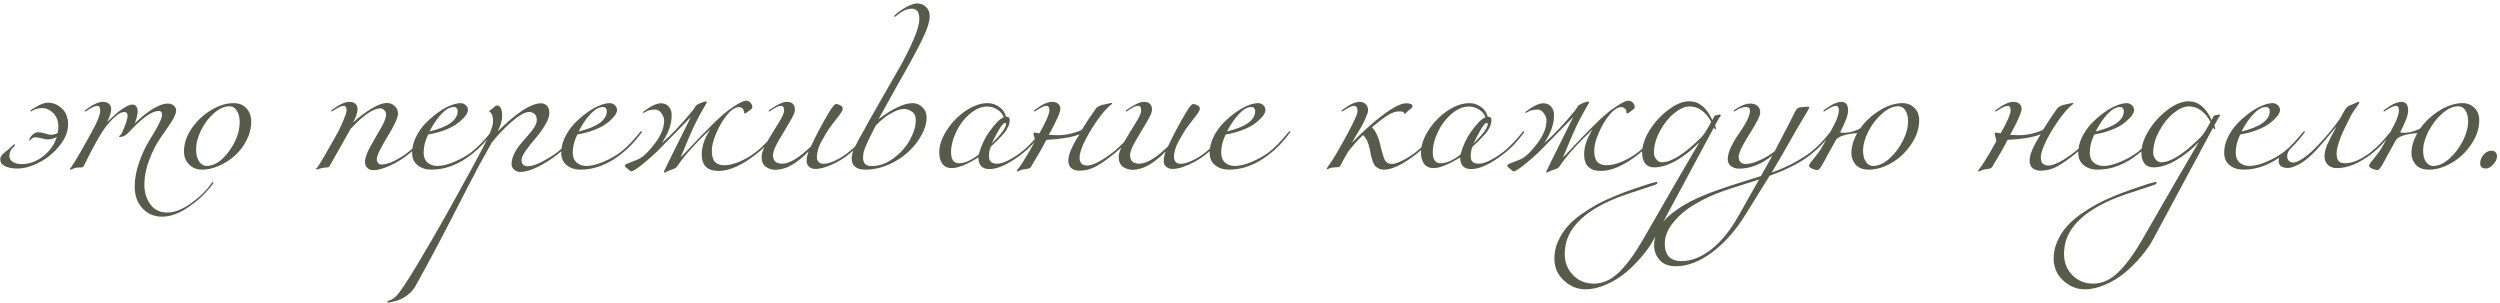 <?xml version="1.0" encoding="UTF-8"?> <svg xmlns="http://www.w3.org/2000/svg" width="702" height="85" viewBox="0 0 702 85" fill="none"><path d="M14.274 37.84C15.048 37.84 15.701 37.653 16.234 37.28C16.341 36.667 16.394 36.08 16.394 35.52C16.394 34 15.928 32.76 14.994 31.8C14.061 30.84 13.021 30.36 11.874 30.36C10.754 30.36 9.834 30.6 9.114 31.08C8.874 31.24 8.741 31.32 8.714 31.32C8.608 31.32 8.554 31.267 8.554 31.16C8.554 31.053 8.634 30.947 8.794 30.84C10.741 29.507 12.288 28.84 13.434 28.84C14.954 28.84 16.274 29.387 17.394 30.48C18.541 31.547 19.114 33.027 19.114 34.92C19.114 36.947 18.314 38.947 16.714 40.92C15.141 42.893 13.248 44.453 11.034 45.6C8.848 46.747 6.794 47.32 4.874 47.32C3.408 47.32 2.234 47.093 1.354 46.64C0.501 46.187 0.074 45.56 0.074 44.76C0.074 44.52 0.114 44.307 0.194 44.12C0.248 43.933 0.354 43.747 0.514 43.56C0.674 43.373 0.808 43.227 0.914 43.12C1.048 43.013 1.248 42.853 1.514 42.64C1.781 42.427 1.968 42.28 2.074 42.2C2.208 42.093 2.434 41.893 2.754 41.6C3.074 41.307 3.354 41.053 3.594 40.84C3.834 40.627 3.968 40.52 3.994 40.52C4.154 40.52 4.234 40.573 4.234 40.68C4.234 40.867 4.128 41.027 3.914 41.16C3.061 41.853 2.634 42.733 2.634 43.8C2.634 44.52 2.968 45.08 3.634 45.48C4.301 45.88 5.088 46.08 5.994 46.08C8.208 46.08 10.248 45.347 12.114 43.88C14.008 42.413 15.288 40.587 15.954 38.4C15.208 38.907 14.328 39.16 13.314 39.16C13.021 39.16 12.514 39.067 11.794 38.88C11.074 38.667 10.474 38.56 9.994 38.56C9.568 38.56 9.194 38.693 8.874 38.96C8.848 38.987 8.808 39.027 8.754 39.08C8.728 39.133 8.688 39.187 8.634 39.24C8.608 39.267 8.568 39.307 8.514 39.36C8.488 39.387 8.448 39.413 8.394 39.44C8.368 39.467 8.328 39.48 8.274 39.48C8.221 39.48 8.194 39.427 8.194 39.32C8.194 39.213 8.261 39.027 8.394 38.76C8.661 38.28 9.008 37.893 9.434 37.6C9.861 37.28 10.288 37.12 10.714 37.12C11.221 37.12 11.861 37.24 12.634 37.48C13.434 37.72 13.981 37.84 14.274 37.84ZM31.223 30.56C31.223 31.573 30.837 32.8 30.063 34.24C30.09 34.213 30.503 33.84 31.303 33.12C32.103 32.373 32.757 31.787 33.263 31.36C33.797 30.933 34.45 30.493 35.223 30.04C35.997 29.587 36.65 29.36 37.183 29.36C37.637 29.36 37.997 29.533 38.263 29.88C38.53 30.227 38.663 30.68 38.663 31.24C38.663 31.693 38.583 32.213 38.423 32.8C38.29 33.36 38.157 33.813 38.023 34.16L37.823 34.68C37.983 34.52 38.183 34.32 38.423 34.08C38.69 33.813 39.197 33.36 39.943 32.72C40.717 32.08 41.463 31.52 42.183 31.04C42.903 30.533 43.717 30.08 44.623 29.68C45.557 29.28 46.383 29.08 47.103 29.08C47.77 29.08 48.33 29.267 48.783 29.64C49.237 30.013 49.463 30.493 49.463 31.08C49.463 31.773 48.997 32.853 48.063 34.32C47.13 35.76 46.103 37.267 44.983 38.84C43.89 40.387 42.877 42.373 41.943 44.8C41.01 47.2 40.543 49.587 40.543 51.96C40.543 53.987 41.09 55.773 42.183 57.32C43.277 58.893 44.863 59.68 46.943 59.68C48.997 59.68 51.25 58.8 53.703 57.04C56.157 55.28 58.063 53.4 59.423 51.4C59.53 51.24 59.637 51.16 59.743 51.16C59.85 51.16 59.903 51.213 59.903 51.32C59.903 51.373 59.877 51.453 59.823 51.56C57.957 54.093 55.69 56.267 53.023 58.08C50.383 59.92 47.877 60.84 45.503 60.84C43.29 60.84 41.45 60.053 39.983 58.48C38.543 56.907 37.823 54.893 37.823 52.44C37.823 50.28 38.223 48.04 39.023 45.72C39.823 43.4 40.703 41.467 41.663 39.92C42.623 38.347 43.503 36.84 44.303 35.4C45.103 33.933 45.503 32.867 45.503 32.2C45.503 31.507 45.183 31.16 44.543 31.16C42.783 31.16 40.25 32.88 36.943 36.32C36.917 36.373 36.81 36.493 36.623 36.68C36.463 36.84 36.357 36.947 36.303 37C36.25 37.053 36.143 37.16 35.983 37.32C35.823 37.453 35.703 37.56 35.623 37.64C35.543 37.693 35.423 37.787 35.263 37.92C35.13 38.027 34.997 38.107 34.863 38.16C34.757 38.187 34.623 38.24 34.463 38.32C34.33 38.373 34.183 38.413 34.023 38.44C33.89 38.467 33.743 38.48 33.583 38.48C33.503 38.48 33.463 38.44 33.463 38.36C33.463 38.2 33.57 38.053 33.783 37.92C33.997 37.76 34.13 37.6 34.183 37.44C35.277 35.04 35.823 33.413 35.823 32.56C35.823 31.813 35.517 31.44 34.903 31.44C34.21 31.44 33.357 31.88 32.343 32.76C31.357 33.613 30.41 34.653 29.503 35.88C28.197 37.587 26.197 41.173 23.503 46.64C23.423 46.827 23.25 46.947 22.983 47C22.743 47.027 22.437 47.04 22.063 47.04C21.69 47.04 21.383 47.08 21.143 47.16L19.823 47.64C19.69 47.64 19.623 47.573 19.623 47.44C19.623 47.413 19.637 47.373 19.663 47.32C19.69 47.293 19.73 47.24 19.783 47.16C19.863 47.107 19.93 47.04 19.983 46.96C21.157 45.253 23.077 41.96 25.743 37.08C27.343 34.227 28.143 32.2 28.143 31C28.143 30.147 27.877 29.72 27.343 29.72C26.73 29.72 25.743 30.173 24.383 31.08C24.143 31.24 24.01 31.32 23.983 31.32C23.877 31.32 23.823 31.267 23.823 31.16C23.823 31.053 23.903 30.947 24.063 30.84C26.063 29.347 27.663 28.6 28.863 28.6C29.637 28.6 30.223 28.787 30.623 29.16C31.023 29.507 31.223 29.973 31.223 30.56ZM65.583 28.96C67.103 28.96 68.303 29.44 69.183 30.4C70.09 31.36 70.543 32.64 70.543 34.24C70.543 36 70.103 37.72 69.223 39.4C68.37 41.08 67.277 42.52 65.943 43.72C64.61 44.893 63.117 45.84 61.463 46.56C59.837 47.28 58.277 47.64 56.783 47.64C55.29 47.64 54.063 47.16 53.103 46.2C52.143 45.213 51.663 43.973 51.663 42.48C51.663 40.293 52.397 38.133 53.863 36C55.357 33.867 57.183 32.16 59.343 30.88C61.503 29.6 63.583 28.96 65.583 28.96ZM64.423 29.84C63.01 29.84 61.57 30.48 60.103 31.76C58.637 33.04 57.423 34.64 56.463 36.56C55.53 38.453 55.063 40.28 55.063 42.04C55.063 43.347 55.343 44.44 55.903 45.32C56.463 46.173 57.17 46.6 58.023 46.6C60.183 46.6 62.263 45.24 64.263 42.52C66.29 39.773 67.303 37.027 67.303 34.28C67.303 32.973 67.037 31.907 66.503 31.08C65.997 30.253 65.303 29.84 64.423 29.84ZM100.403 30.56C100.403 31.6 99.977 32.893 99.123 34.44C100.51 33.107 102.136 31.853 104.003 30.68C105.896 29.507 107.456 28.92 108.683 28.92C109.51 28.92 110.23 29.213 110.843 29.8C111.456 30.387 111.763 31.08 111.763 31.88C111.763 33.027 110.763 35.213 108.763 38.44C106.79 41.667 105.803 43.747 105.803 44.68C105.803 45.107 105.923 45.467 106.163 45.76C106.403 46.053 106.71 46.2 107.083 46.2C108.15 46.2 109.403 45.84 110.843 45.12C112.283 44.373 113.563 43.56 114.683 42.68C116.336 41.4 118.15 39.533 120.123 37.08C120.23 36.92 120.336 36.84 120.443 36.84C120.55 36.84 120.603 36.893 120.603 37C120.603 37.053 120.576 37.133 120.523 37.24C118.71 39.693 116.87 41.64 115.003 43.08C113.11 44.6 111.216 45.773 109.323 46.6C107.456 47.4 105.976 47.8 104.883 47.8C104.19 47.8 103.616 47.587 103.163 47.16C102.71 46.76 102.483 46.213 102.483 45.52C102.483 44.427 102.976 42.987 103.963 41.2C104.95 39.413 105.936 37.693 106.923 36.04C107.91 34.36 108.403 33.093 108.403 32.24C108.403 31.68 108.23 31.24 107.883 30.92C107.563 30.6 107.203 30.44 106.803 30.44C104.776 30.44 101.99 32.36 98.443 36.2L92.523 46.68C92.443 46.813 92.31 46.907 92.123 46.96C91.963 47.013 91.71 47.04 91.363 47.04C91.016 47.067 90.723 47.107 90.483 47.16C90.163 47.24 89.843 47.333 89.523 47.44C89.203 47.547 88.99 47.6 88.883 47.6C88.776 47.6 88.723 47.547 88.723 47.44C88.723 47.413 88.737 47.373 88.763 47.32C88.817 47.293 88.883 47.24 88.963 47.16C89.043 47.08 89.123 46.987 89.203 46.88C89.55 46.4 90.23 45.293 91.243 43.56C92.923 40.653 94.15 38.493 94.923 37.08C95.35 36.253 95.856 35.147 96.443 33.76C97.03 32.373 97.323 31.453 97.323 31C97.323 30.147 97.056 29.72 96.523 29.72C95.91 29.72 94.923 30.173 93.563 31.08C93.323 31.24 93.19 31.32 93.163 31.32C93.056 31.32 93.003 31.267 93.003 31.16C93.003 31.053 93.083 30.947 93.243 30.84C95.243 29.347 96.843 28.6 98.043 28.6C98.817 28.6 99.403 28.787 99.803 29.16C100.203 29.507 100.403 29.973 100.403 30.56ZM120.598 36.92C125.878 35.64 128.518 33.72 128.518 31.16C128.518 30.867 128.425 30.613 128.238 30.4C128.078 30.16 127.825 30.04 127.478 30.04C126.358 30.04 125.185 30.693 123.958 32C122.732 33.307 121.612 34.947 120.598 36.92ZM121.118 47.64C119.598 47.64 118.318 47.227 117.278 46.4C116.238 45.573 115.718 44.4 115.718 42.88C115.718 41.467 116.052 40.053 116.718 38.64C117.412 37.2 118.278 35.92 119.318 34.8C120.385 33.68 121.532 32.667 122.758 31.76C123.985 30.853 125.172 30.16 126.318 29.68C127.492 29.2 128.492 28.96 129.318 28.96C129.878 28.96 130.358 29.147 130.758 29.52C131.185 29.867 131.398 30.347 131.398 30.96C131.398 31.2 131.292 31.533 131.078 31.96C130.865 32.36 130.478 32.84 129.918 33.4C129.385 33.96 128.718 34.507 127.918 35.04C127.118 35.573 126.038 36.093 124.678 36.6C123.345 37.107 121.865 37.493 120.238 37.76C119.385 39.467 118.958 41.16 118.958 42.84C118.958 44.067 119.318 45 120.038 45.64C120.758 46.28 121.692 46.6 122.838 46.6C124.145 46.6 125.718 46.213 127.558 45.44C129.398 44.667 131.025 43.747 132.438 42.68C134.092 41.4 135.905 39.533 137.878 37.08C137.985 36.92 138.092 36.84 138.198 36.84C138.305 36.84 138.358 36.893 138.358 37C138.358 37.053 138.332 37.133 138.278 37.24C136.465 39.693 134.625 41.64 132.758 43.08C129.025 46.12 125.145 47.64 121.118 47.64ZM156.892 43.08C154.892 44.68 152.919 45.947 150.972 46.88C149.025 47.813 147.439 48.28 146.212 48.28C145.519 48.28 144.919 48.08 144.412 47.68C143.905 47.28 143.652 46.733 143.652 46.04C143.652 45.133 143.892 44.187 144.372 43.2C144.852 42.213 145.439 41.307 146.132 40.48C146.825 39.653 147.519 38.853 148.212 38.08C148.932 37.28 149.532 36.507 150.012 35.76C150.492 34.987 150.732 34.32 150.732 33.76C150.732 32.88 150.505 32.28 150.052 31.96C149.625 31.613 149.145 31.44 148.612 31.44C147.465 31.44 145.892 32.293 143.892 34C141.919 35.68 139.999 37.667 138.132 39.96C136.665 42.547 135.479 44.68 134.572 46.36C133.079 49.16 130.479 54.173 126.772 61.4C123.039 68.653 119.679 74.947 116.692 80.28C116.265 81.053 115.719 81.733 115.052 82.32C114.385 82.933 113.745 83.4 113.132 83.72C112.519 84.04 111.905 84.293 111.292 84.48C110.652 84.667 110.172 84.787 109.852 84.84C109.505 84.893 109.265 84.92 109.132 84.92C108.892 84.92 108.772 84.867 108.772 84.76C108.772 84.68 108.799 84.613 108.852 84.56C108.905 84.533 108.985 84.493 109.092 84.44C109.199 84.413 109.332 84.373 109.492 84.32C109.652 84.267 109.852 84.173 110.092 84.04C110.332 83.907 110.585 83.733 110.852 83.52C111.385 83.12 112.332 81.907 113.692 79.88C115.052 77.853 117.439 73.92 120.852 68.08C124.239 62.267 128.345 54.92 133.172 46.04C135.145 42.413 136.519 39.733 137.292 38C138.065 36.24 138.452 34.947 138.452 34.12C138.452 32.787 138.185 31.92 137.652 31.52C137.439 31.36 137.332 31.267 137.332 31.24C137.332 31.187 137.359 31.133 137.412 31.08C137.492 31.027 137.599 30.96 137.732 30.88C137.865 30.8 137.972 30.733 138.052 30.68C138.239 30.52 138.412 30.373 138.572 30.24C138.759 30.08 138.879 29.96 138.932 29.88C139.012 29.8 139.105 29.747 139.212 29.72C139.345 29.667 139.492 29.64 139.652 29.64C140.052 29.64 140.372 29.88 140.612 30.36C140.879 30.84 141.012 31.533 141.012 32.44C141.012 33.827 140.585 35.32 139.732 36.92C145.039 31.64 149.119 29 151.972 29C152.532 29 153.052 29.213 153.532 29.64C154.012 30.067 154.252 30.787 154.252 31.8C154.252 32.733 153.839 33.867 153.012 35.2C152.212 36.533 151.319 37.76 150.332 38.88C149.372 39.973 148.479 41.107 147.652 42.28C146.852 43.427 146.452 44.307 146.452 44.92C146.452 46.093 147.039 46.68 148.212 46.68C149.279 46.68 150.639 46.24 152.292 45.36C153.972 44.48 155.399 43.587 156.572 42.68C158.225 41.4 160.039 39.533 162.012 37.08C162.145 36.92 162.252 36.84 162.332 36.84C162.439 36.84 162.492 36.893 162.492 37C162.492 37.08 162.465 37.16 162.412 37.24C160.599 39.693 158.759 41.64 156.892 43.08ZM162.473 36.92C167.753 35.64 170.393 33.72 170.393 31.16C170.393 30.867 170.3 30.613 170.113 30.4C169.953 30.16 169.7 30.04 169.353 30.04C168.233 30.04 167.06 30.693 165.833 32C164.607 33.307 163.487 34.947 162.473 36.92ZM162.993 47.64C161.473 47.64 160.193 47.227 159.153 46.4C158.113 45.573 157.593 44.4 157.593 42.88C157.593 41.467 157.927 40.053 158.593 38.64C159.287 37.2 160.153 35.92 161.193 34.8C162.26 33.68 163.407 32.667 164.633 31.76C165.86 30.853 167.047 30.16 168.193 29.68C169.367 29.2 170.367 28.96 171.193 28.96C171.753 28.96 172.233 29.147 172.633 29.52C173.06 29.867 173.273 30.347 173.273 30.96C173.273 31.2 173.167 31.533 172.953 31.96C172.74 32.36 172.353 32.84 171.793 33.4C171.26 33.96 170.593 34.507 169.793 35.04C168.993 35.573 167.913 36.093 166.553 36.6C165.22 37.107 163.74 37.493 162.113 37.76C161.26 39.467 160.833 41.16 160.833 42.84C160.833 44.067 161.193 45 161.913 45.64C162.633 46.28 163.567 46.6 164.713 46.6C166.02 46.6 167.593 46.213 169.433 45.44C171.273 44.667 172.9 43.747 174.313 42.68C175.967 41.4 177.78 39.533 179.753 37.08C179.86 36.92 179.967 36.84 180.073 36.84C180.18 36.84 180.233 36.893 180.233 37C180.233 37.053 180.207 37.133 180.153 37.24C178.34 39.693 176.5 41.64 174.633 43.08C170.9 46.12 167.02 47.64 162.993 47.64ZM184.047 30.76C182.82 30.76 181.847 31 181.127 31.48C180.887 31.64 180.754 31.72 180.727 31.72C180.62 31.72 180.567 31.667 180.567 31.56C180.567 31.453 180.647 31.347 180.807 31.24C182.807 29.747 184.407 29 185.607 29C186.54 29 187.274 29.32 187.807 29.96C188.34 30.6 188.607 31.36 188.607 32.24C188.607 33.52 188.407 34.747 188.007 35.92C187.634 37.093 186.914 38.52 185.847 40.2C188.514 37.88 191.407 34.813 194.527 31C194.607 30.92 194.754 30.707 194.967 30.36C195.18 29.987 195.314 29.773 195.367 29.72C195.58 29.48 196.007 29.227 196.647 28.96C197.314 28.667 197.847 28.52 198.247 28.52C198.407 28.52 198.487 28.573 198.487 28.68C198.487 28.733 198.447 28.827 198.367 28.96C198.287 29.093 198.167 29.307 198.007 29.6C197.847 29.893 197.7 30.147 197.567 30.36C196.58 32.067 195.714 33.693 194.967 35.24C194.247 36.787 193.527 38.427 192.807 40.16C192.114 41.893 191.54 43.24 191.087 44.2C191.514 43.827 192.594 42.707 194.327 40.84C196.06 38.973 197.9 37.08 199.847 35.16C201.794 33.213 203.447 31.747 204.807 30.76C207.1 29.107 208.674 28.28 209.527 28.28C210.007 28.28 210.407 28.467 210.727 28.84C211.074 29.187 211.247 29.56 211.247 29.96C211.247 30.227 211.207 30.4 211.127 30.48C211.047 30.56 210.714 30.827 210.127 31.28C209.62 31.68 209.274 31.88 209.087 31.88C209.007 31.88 208.967 31.853 208.967 31.8C208.967 31.24 208.82 30.813 208.527 30.52C208.26 30.227 207.914 30.08 207.487 30.08C206.394 30.08 205.194 30.92 203.887 32.6C202.82 33.96 201.887 35.587 201.087 37.48C200.287 39.347 199.887 40.947 199.887 42.28C199.887 43.8 200.18 44.867 200.767 45.48C201.38 46.093 202.26 46.4 203.407 46.4C204.634 46.4 206.047 46.067 207.647 45.4C209.274 44.707 210.82 43.8 212.287 42.68C213.94 41.4 215.754 39.533 217.727 37.08C217.834 36.92 217.94 36.84 218.047 36.84C218.154 36.84 218.207 36.893 218.207 37C218.207 37.053 218.18 37.133 218.127 37.24C216.42 39.587 214.58 41.533 212.607 43.08C208.474 46.36 204.874 48 201.807 48C198.634 48 197.047 46.453 197.047 43.36C197.047 41.12 197.847 38.773 199.447 36.32C196.087 39.467 193.38 42.373 191.327 45.04L189.927 47C189.82 47.107 189.674 47.2 189.487 47.28C189.3 47.387 189.034 47.493 188.687 47.6C188.34 47.733 188.087 47.827 187.927 47.88C187.767 47.96 187.58 48.04 187.367 48.12C187.18 48.227 187.02 48.307 186.887 48.36C186.78 48.413 186.7 48.44 186.647 48.44C186.487 48.44 186.407 48.36 186.407 48.2C186.407 48.093 188.94 42.973 194.007 32.84L184.647 42.4C183.394 43.627 181.954 44.893 180.327 46.2C178.727 47.48 177.7 48.12 177.247 48.12C177.114 48.12 176.86 47.947 176.487 47.6C176.434 47.547 176.327 47.453 176.167 47.32C176.034 47.213 175.914 47.12 175.807 47.04C175.727 46.987 175.647 46.907 175.567 46.8C175.514 46.667 175.487 46.547 175.487 46.44C175.487 46.28 175.727 46.107 176.207 45.92C176.687 45.707 177.287 45.467 178.007 45.2C178.754 44.933 179.314 44.693 179.687 44.48C180.914 43.787 182.354 42.333 184.007 40.12C185.66 37.907 186.487 35.813 186.487 33.84C186.487 33.173 186.234 32.493 185.727 31.8C185.247 31.107 184.687 30.76 184.047 30.76ZM238.655 43.08C237.161 44.333 235.481 45.373 233.615 46.2C231.775 47.027 230.241 47.44 229.015 47.44C228.241 47.44 227.628 47.227 227.175 46.8C226.721 46.373 226.495 45.84 226.495 45.2C226.495 44.373 226.681 43.48 227.055 42.52C227.028 42.547 226.855 42.707 226.535 43C226.241 43.293 226.028 43.507 225.895 43.64C225.788 43.747 225.548 43.96 225.175 44.28C224.828 44.573 224.548 44.8 224.335 44.96C224.121 45.12 223.815 45.347 223.415 45.64C223.041 45.907 222.708 46.12 222.415 46.28C222.121 46.44 221.761 46.627 221.335 46.84C220.935 47.027 220.548 47.173 220.175 47.28C219.828 47.387 219.441 47.48 219.015 47.56C218.588 47.64 218.175 47.68 217.775 47.68C216.761 47.68 215.855 47.4 215.055 46.84C214.255 46.253 213.855 45.347 213.855 44.12C213.855 43.027 214.375 41.587 215.415 39.8C216.481 37.987 217.535 36.253 218.575 34.6C219.641 32.92 220.175 31.72 220.175 31C220.175 30.147 219.908 29.72 219.375 29.72C219.188 29.72 219.001 29.747 218.815 29.8C218.628 29.827 218.468 29.867 218.335 29.92C218.201 29.973 218.028 30.067 217.815 30.2C217.601 30.307 217.455 30.387 217.375 30.44C217.295 30.493 217.135 30.6 216.895 30.76C216.655 30.92 216.495 31.027 216.415 31.08C216.175 31.24 216.041 31.32 216.015 31.32C215.908 31.32 215.855 31.267 215.855 31.16C215.855 31.053 215.935 30.947 216.095 30.84C218.255 29.347 219.855 28.6 220.895 28.6C222.441 28.6 223.215 29.347 223.215 30.84C223.215 31.507 222.695 32.693 221.655 34.4C220.641 36.107 219.615 37.84 218.575 39.6C217.561 41.36 217.055 42.68 217.055 43.56C217.055 45.16 217.908 45.96 219.615 45.96C221.668 45.96 224.361 44.347 227.695 41.12C229.348 37.627 231.041 34.44 232.775 31.56C233.708 29.987 234.375 29.2 234.775 29.2C235.095 29.2 235.481 29.32 235.935 29.56C236.415 29.8 236.655 30.107 236.655 30.48C236.655 30.827 236.375 31.387 235.815 32.16C235.255 32.907 234.548 33.827 233.695 34.92C232.868 35.987 232.241 36.907 231.815 37.68C231.761 37.787 231.615 38.053 231.375 38.48C231.135 38.88 230.961 39.173 230.855 39.36C230.775 39.52 230.628 39.8 230.415 40.2C230.228 40.573 230.081 40.893 229.975 41.16C229.895 41.427 229.801 41.733 229.695 42.08C229.588 42.427 229.508 42.773 229.455 43.12C229.401 43.44 229.375 43.76 229.375 44.08C229.375 44.64 229.535 45.107 229.855 45.48C230.201 45.827 230.681 46 231.295 46C232.148 46 233.255 45.68 234.615 45.04C235.975 44.4 237.215 43.613 238.335 42.68C239.988 41.4 241.801 39.533 243.775 37.08C243.881 36.92 243.988 36.84 244.095 36.84C244.201 36.84 244.255 36.893 244.255 37C244.255 37.053 244.228 37.133 244.175 37.24C242.361 39.693 240.521 41.64 238.655 43.08ZM257.15 33.72C257.15 32.6 256.777 31.8 256.03 31.32C255.31 30.84 254.564 30.6 253.79 30.6C252.857 30.6 251.67 31 250.23 31.8C248.817 32.573 247.39 33.707 245.95 35.2C245.817 35.493 245.497 36.12 244.99 37.08C244.484 38.04 244.137 38.733 243.95 39.16C243.764 39.56 243.51 40.12 243.19 40.84C242.87 41.56 242.644 42.2 242.51 42.76C242.404 43.293 242.35 43.8 242.35 44.28C242.35 45.853 243.124 46.64 244.67 46.64C246.884 46.64 248.977 45.893 250.95 44.4C252.95 42.907 254.484 41.173 255.55 39.2C256.617 37.227 257.15 35.4 257.15 33.72ZM242.31 37.08C243.484 34.893 245.177 31.88 247.39 28.04C249.63 24.173 251.417 21.053 252.75 18.68C254.11 16.28 255.35 13.8 256.47 11.24C257.59 8.653 258.15 6.693 258.15 5.36C258.15 3.413 257.444 2.44 256.03 2.44C254.777 2.44 253.444 3.013 252.03 4.16C251.577 4.533 251.324 4.72 251.27 4.72C251.137 4.72 251.07 4.653 251.07 4.52C251.07 4.44 251.324 4.187 251.83 3.76C252.924 2.88 253.99 2.2 255.03 1.72C256.07 1.213 256.884 0.96 257.47 0.96C258.51 0.96 259.364 1.293 260.03 1.96C260.724 2.6 261.07 3.48 261.07 4.6C261.07 5.347 260.87 6.307 260.47 7.48C260.097 8.627 259.51 10 258.71 11.6C257.91 13.2 257.204 14.56 256.59 15.68C256.004 16.8 255.164 18.32 254.07 20.24C253.004 22.133 252.324 23.333 252.03 23.84L246.71 33.44C250.71 30.453 253.897 28.96 256.27 28.96C257.337 28.96 258.257 29.347 259.03 30.12C259.804 30.867 260.19 31.84 260.19 33.04C260.19 34.587 259.71 36.227 258.75 37.96C257.817 39.667 256.577 41.24 255.03 42.68C253.51 44.093 251.67 45.28 249.51 46.24C247.35 47.173 245.177 47.64 242.99 47.64C240.43 47.64 239.15 46.56 239.15 44.4C239.15 44.027 239.217 43.587 239.35 43.08C239.51 42.573 239.724 42.013 239.99 41.4C240.284 40.787 240.537 40.28 240.75 39.88C240.964 39.48 241.257 38.947 241.63 38.28C242.004 37.613 242.23 37.213 242.31 37.08ZM287.135 43.08C283.375 46.013 280.281 47.48 277.855 47.48C275.775 47.48 274.735 46.387 274.735 44.2C271.508 46.2 269.015 47.2 267.255 47.2C266.081 47.2 265.201 46.8 264.615 46C264.028 45.173 263.735 44.107 263.735 42.8C263.735 40.853 264.428 38.8 265.815 36.64C267.201 34.453 268.961 32.627 271.095 31.16C273.255 29.693 275.335 28.96 277.335 28.96C278.481 28.96 279.535 29.293 280.495 29.96C281.481 30.6 282.148 31.533 282.495 32.76C283.188 32.76 283.535 33.053 283.535 33.64C283.535 33.987 283.495 34.32 283.415 34.64C283.361 34.96 283.241 35.293 283.055 35.64C282.895 35.96 282.748 36.24 282.615 36.48C282.508 36.693 282.308 36.973 282.015 37.32C281.721 37.667 281.508 37.907 281.375 38.04C281.268 38.173 281.028 38.427 280.655 38.8C280.308 39.173 280.095 39.4 280.015 39.48C279.855 39.64 279.561 39.92 279.135 40.32C278.708 40.72 278.388 41.027 278.175 41.24C277.855 42.067 277.695 42.947 277.695 43.88C277.695 45.267 278.441 45.96 279.935 45.96C281.615 45.96 283.908 44.867 286.815 42.68C288.468 41.4 290.281 39.533 292.255 37.08C292.361 36.92 292.468 36.84 292.575 36.84C292.681 36.84 292.735 36.893 292.735 37C292.735 37.053 292.708 37.133 292.655 37.24C290.841 39.693 289.001 41.64 287.135 43.08ZM277.215 29.92C275.535 29.92 273.881 30.627 272.255 32.04C270.655 33.427 269.388 35.12 268.455 37.12C267.521 39.093 267.055 40.96 267.055 42.72C267.055 44.8 267.788 45.84 269.255 45.84C270.908 45.84 272.761 45.027 274.815 43.4C275.535 40.84 276.548 38.68 277.855 36.92C279.455 34.653 280.788 33.32 281.855 32.92C281.508 32.013 280.908 31.293 280.055 30.76C279.201 30.2 278.255 29.92 277.215 29.92ZM278.455 40.36C281.148 37.667 282.495 35.827 282.495 34.84C282.495 34.627 282.388 34.52 282.175 34.52C281.561 34.52 280.321 36.467 278.455 40.36ZM297.747 30.56C297.747 31.067 297.467 31.933 296.907 33.16C296.374 34.36 295.84 35.44 295.307 36.4L294.507 37.84C295.52 37.92 296.347 37.96 296.987 37.96C299.28 37.96 301.534 37.467 303.747 36.48C305.32 33.947 306.627 31.973 307.667 30.56C308.12 29.92 309 29.493 310.307 29.28C310.467 29.253 310.76 29.187 311.187 29.08C311.64 28.973 311.947 28.92 312.107 28.92C312.24 28.92 312.307 28.973 312.307 29.08C312.307 29.133 312.2 29.24 311.987 29.4C311.774 29.533 311.374 29.893 310.787 30.48C310.227 31.04 309.614 31.76 308.947 32.64C307.32 34.827 305.947 37.013 304.827 39.2C303.707 41.36 303.147 43.053 303.147 44.28C303.147 45.747 303.867 46.48 305.307 46.48C306.88 46.48 309.32 45.213 312.627 42.68C314.28 41.4 316.094 39.533 318.067 37.08C318.174 36.92 318.28 36.84 318.387 36.84C318.494 36.84 318.547 36.893 318.547 37C318.547 37.053 318.52 37.133 318.467 37.24C316.654 39.693 314.814 41.64 312.947 43.08C311.054 44.627 309.347 45.827 307.827 46.68C306.334 47.507 304.8 47.92 303.227 47.92C301.067 47.92 299.987 46.947 299.987 45C299.987 43.427 301.027 41 303.107 37.72C301 38.547 297.894 39.067 293.787 39.28C293.094 40.773 291.64 43.333 289.427 46.96C289.374 47.04 289.294 47.107 289.187 47.16C289.107 47.24 288.974 47.293 288.787 47.32C288.6 47.373 288.44 47.413 288.307 47.44C288.2 47.467 288.014 47.493 287.747 47.52C287.48 47.547 287.28 47.573 287.147 47.6C286.88 47.653 286.6 47.76 286.307 47.92C286.014 48.08 285.84 48.16 285.787 48.16C285.627 48.16 285.547 48.093 285.547 47.96C285.547 47.907 285.6 47.8 285.707 47.64C285.84 47.48 286.054 47.2 286.347 46.8C286.667 46.373 286.987 45.893 287.307 45.36C288.48 43.52 289.6 41.6 290.667 39.6C290.614 39.173 290.52 38.773 290.387 38.4C290.254 38 290.187 37.747 290.187 37.64C290.187 37.56 290.227 37.467 290.307 37.36C290.387 37.253 290.44 37.2 290.467 37.2C290.547 37.2 290.747 37.24 291.067 37.32C291.414 37.373 291.68 37.413 291.867 37.44C293.734 34.133 294.667 31.987 294.667 31C294.667 30.147 294.4 29.72 293.867 29.72C293.254 29.72 292.267 30.173 290.907 31.08C290.667 31.24 290.534 31.32 290.507 31.32C290.4 31.32 290.347 31.267 290.347 31.16C290.347 31.053 290.427 30.947 290.587 30.84C292.587 29.347 294.187 28.6 295.387 28.6C296.16 28.6 296.747 28.787 297.147 29.16C297.547 29.507 297.747 29.973 297.747 30.56ZM338.928 43.08C337.435 44.333 335.755 45.373 333.888 46.2C332.048 47.027 330.515 47.44 329.288 47.44C328.515 47.44 327.901 47.227 327.448 46.8C326.995 46.373 326.768 45.84 326.768 45.2C326.768 44.373 326.955 43.48 327.328 42.52C327.301 42.547 327.128 42.707 326.808 43C326.515 43.293 326.301 43.507 326.168 43.64C326.061 43.747 325.821 43.96 325.448 44.28C325.101 44.573 324.821 44.8 324.608 44.96C324.395 45.12 324.088 45.347 323.688 45.64C323.315 45.907 322.981 46.12 322.688 46.28C322.395 46.44 322.035 46.627 321.608 46.84C321.208 47.027 320.821 47.173 320.448 47.28C320.101 47.387 319.715 47.48 319.288 47.56C318.861 47.64 318.448 47.68 318.048 47.68C317.035 47.68 316.128 47.4 315.328 46.84C314.528 46.253 314.128 45.347 314.128 44.12C314.128 43.027 314.648 41.587 315.688 39.8C316.755 37.987 317.808 36.253 318.848 34.6C319.915 32.92 320.448 31.72 320.448 31C320.448 30.147 320.181 29.72 319.648 29.72C319.461 29.72 319.275 29.747 319.088 29.8C318.901 29.827 318.741 29.867 318.608 29.92C318.475 29.973 318.301 30.067 318.088 30.2C317.875 30.307 317.728 30.387 317.648 30.44C317.568 30.493 317.408 30.6 317.168 30.76C316.928 30.92 316.768 31.027 316.688 31.08C316.448 31.24 316.315 31.32 316.288 31.32C316.181 31.32 316.128 31.267 316.128 31.16C316.128 31.053 316.208 30.947 316.368 30.84C318.528 29.347 320.128 28.6 321.168 28.6C322.715 28.6 323.488 29.347 323.488 30.84C323.488 31.507 322.968 32.693 321.928 34.4C320.915 36.107 319.888 37.84 318.848 39.6C317.835 41.36 317.328 42.68 317.328 43.56C317.328 45.16 318.181 45.96 319.888 45.96C321.941 45.96 324.635 44.347 327.968 41.12C329.621 37.627 331.315 34.44 333.048 31.56C333.981 29.987 334.648 29.2 335.048 29.2C335.368 29.2 335.755 29.32 336.208 29.56C336.688 29.8 336.928 30.107 336.928 30.48C336.928 30.827 336.648 31.387 336.088 32.16C335.528 32.907 334.821 33.827 333.968 34.92C333.141 35.987 332.515 36.907 332.088 37.68C332.035 37.787 331.888 38.053 331.648 38.48C331.408 38.88 331.235 39.173 331.128 39.36C331.048 39.52 330.901 39.8 330.688 40.2C330.501 40.573 330.355 40.893 330.248 41.16C330.168 41.427 330.075 41.733 329.968 42.08C329.861 42.427 329.781 42.773 329.728 43.12C329.675 43.44 329.648 43.76 329.648 44.08C329.648 44.64 329.808 45.107 330.128 45.48C330.475 45.827 330.955 46 331.568 46C332.421 46 333.528 45.68 334.888 45.04C336.248 44.4 337.488 43.613 338.608 42.68C340.261 41.4 342.075 39.533 344.048 37.08C344.155 36.92 344.261 36.84 344.368 36.84C344.475 36.84 344.528 36.893 344.528 37C344.528 37.053 344.501 37.133 344.448 37.24C342.635 39.693 340.795 41.64 338.928 43.08ZM344.544 36.92C349.824 35.64 352.464 33.72 352.464 31.16C352.464 30.867 352.37 30.613 352.184 30.4C352.024 30.16 351.77 30.04 351.424 30.04C350.304 30.04 349.13 30.693 347.904 32C346.677 33.307 345.557 34.947 344.544 36.92ZM345.064 47.64C343.544 47.64 342.264 47.227 341.224 46.4C340.184 45.573 339.664 44.4 339.664 42.88C339.664 41.467 339.997 40.053 340.664 38.64C341.357 37.2 342.224 35.92 343.264 34.8C344.33 33.68 345.477 32.667 346.704 31.76C347.93 30.853 349.117 30.16 350.264 29.68C351.437 29.2 352.437 28.96 353.264 28.96C353.824 28.96 354.304 29.147 354.704 29.52C355.13 29.867 355.344 30.347 355.344 30.96C355.344 31.2 355.237 31.533 355.024 31.96C354.81 32.36 354.424 32.84 353.864 33.4C353.33 33.96 352.664 34.507 351.864 35.04C351.064 35.573 349.984 36.093 348.624 36.6C347.29 37.107 345.81 37.493 344.184 37.76C343.33 39.467 342.904 41.16 342.904 42.84C342.904 44.067 343.264 45 343.984 45.64C344.704 46.28 345.637 46.6 346.784 46.6C348.09 46.6 349.664 46.213 351.504 45.44C353.344 44.667 354.97 43.747 356.384 42.68C358.037 41.4 359.85 39.533 361.824 37.08C361.93 36.92 362.037 36.84 362.144 36.84C362.25 36.84 362.304 36.893 362.304 37C362.304 37.053 362.277 37.133 362.224 37.24C360.41 39.693 358.57 41.64 356.704 43.08C352.97 46.12 349.09 47.64 345.064 47.64ZM384.154 30.96C384.154 31.413 383.941 32.107 383.514 33.04C383.114 33.973 382.674 34.867 382.194 35.72C381.714 36.547 381.194 37.413 380.634 38.32C380.101 39.227 379.794 39.76 379.714 39.92H379.794L380.474 39.24C382.954 36.68 385.607 34.333 388.434 32.2C391.287 30.067 393.434 29 394.874 29C396.047 29 396.634 29.28 396.634 29.84C396.634 29.92 396.607 30 396.554 30.08C396.527 30.16 396.461 30.253 396.354 30.36C396.274 30.44 396.194 30.507 396.114 30.56C396.061 30.613 395.941 30.707 395.754 30.84C395.567 30.973 395.434 31.08 395.354 31.16C395.221 31.267 395.087 31.4 394.954 31.56C394.821 31.693 394.714 31.8 394.634 31.88C394.554 31.933 394.474 31.96 394.394 31.96C394.287 31.96 394.234 31.88 394.234 31.72C394.234 31.427 393.794 31.28 392.914 31.28C391.954 31.28 390.941 31.6 389.874 32.24C388.807 32.88 387.274 34.04 385.274 35.72C385.647 36.173 385.927 36.547 386.114 36.84C386.301 37.107 386.527 37.56 386.794 38.2C387.087 38.813 387.327 39.547 387.514 40.4C388.127 42.987 388.594 44.533 388.914 45.04C389.341 45.707 389.994 46.04 390.874 46.04C391.594 46.04 392.647 45.68 394.034 44.96C395.421 44.24 396.607 43.48 397.594 42.68C399.247 41.4 401.061 39.533 403.034 37.08C403.141 36.92 403.247 36.84 403.354 36.84C403.461 36.84 403.514 36.893 403.514 37C403.514 37.053 403.487 37.133 403.434 37.24C401.621 39.693 399.781 41.64 397.914 43.08C396.607 44.173 395.061 45.213 393.274 46.2C391.514 47.16 389.954 47.64 388.594 47.64C388.034 47.64 387.554 47.533 387.154 47.32C386.754 47.107 386.421 46.88 386.154 46.64C385.914 46.373 385.687 45.933 385.474 45.32C385.261 44.68 385.101 44.16 384.994 43.76C384.914 43.333 384.781 42.64 384.594 41.68C384.221 39.973 383.607 38.72 382.754 37.92C381.474 39.093 380.061 40.667 378.514 42.64C377.661 44.08 376.927 45.427 376.314 46.68C376.261 46.787 376.114 46.867 375.874 46.92C375.634 46.947 375.274 46.973 374.794 47C374.314 47.053 374.047 47.08 373.994 47.08C373.754 47.107 373.487 47.187 373.194 47.32C372.927 47.453 372.767 47.52 372.714 47.52C372.607 47.52 372.554 47.467 372.554 47.36C372.554 47.28 372.727 47 373.074 46.52C373.447 46.04 374.141 44.96 375.154 43.28C376.194 41.573 377.354 39.507 378.634 37.08C380.341 33.853 381.194 31.933 381.194 31.32C381.194 30.253 380.874 29.72 380.234 29.72C379.621 29.72 378.634 30.173 377.274 31.08C377.034 31.24 376.901 31.32 376.874 31.32C376.767 31.32 376.714 31.267 376.714 31.16C376.714 31.053 376.794 30.947 376.954 30.84C378.954 29.347 380.554 28.6 381.754 28.6C382.527 28.6 383.114 28.827 383.514 29.28C383.941 29.707 384.154 30.267 384.154 30.96ZM422.408 43.08C418.648 46.013 415.555 47.48 413.128 47.48C411.048 47.48 410.008 46.387 410.008 44.2C406.781 46.2 404.288 47.2 402.528 47.2C401.355 47.2 400.475 46.8 399.888 46C399.301 45.173 399.008 44.107 399.008 42.8C399.008 40.853 399.701 38.8 401.088 36.64C402.475 34.453 404.235 32.627 406.368 31.16C408.528 29.693 410.608 28.96 412.608 28.96C413.755 28.96 414.808 29.293 415.768 29.96C416.755 30.6 417.421 31.533 417.768 32.76C418.461 32.76 418.808 33.053 418.808 33.64C418.808 33.987 418.768 34.32 418.688 34.64C418.635 34.96 418.515 35.293 418.328 35.64C418.168 35.96 418.021 36.24 417.888 36.48C417.781 36.693 417.581 36.973 417.288 37.32C416.995 37.667 416.781 37.907 416.648 38.04C416.541 38.173 416.301 38.427 415.928 38.8C415.581 39.173 415.368 39.4 415.288 39.48C415.128 39.64 414.835 39.92 414.408 40.32C413.981 40.72 413.661 41.027 413.448 41.24C413.128 42.067 412.968 42.947 412.968 43.88C412.968 45.267 413.715 45.96 415.208 45.96C416.888 45.96 419.181 44.867 422.088 42.68C423.741 41.4 425.555 39.533 427.528 37.08C427.635 36.92 427.741 36.84 427.848 36.84C427.955 36.84 428.008 36.893 428.008 37C428.008 37.053 427.981 37.133 427.928 37.24C426.115 39.693 424.275 41.64 422.408 43.08ZM412.488 29.92C410.808 29.92 409.155 30.627 407.528 32.04C405.928 33.427 404.661 35.12 403.728 37.12C402.795 39.093 402.328 40.96 402.328 42.72C402.328 44.8 403.061 45.84 404.528 45.84C406.181 45.84 408.035 45.027 410.088 43.4C410.808 40.84 411.821 38.68 413.128 36.92C414.728 34.653 416.061 33.32 417.128 32.92C416.781 32.013 416.181 31.293 415.328 30.76C414.475 30.2 413.528 29.92 412.488 29.92ZM413.728 40.36C416.421 37.667 417.768 35.827 417.768 34.84C417.768 34.627 417.661 34.52 417.448 34.52C416.835 34.52 415.595 36.467 413.728 40.36ZM431.82 30.76C430.594 30.76 429.62 31 428.9 31.48C428.66 31.64 428.527 31.72 428.5 31.72C428.394 31.72 428.34 31.667 428.34 31.56C428.34 31.453 428.42 31.347 428.58 31.24C430.58 29.747 432.18 29 433.38 29C434.314 29 435.047 29.32 435.58 29.96C436.114 30.6 436.38 31.36 436.38 32.24C436.38 33.52 436.18 34.747 435.78 35.92C435.407 37.093 434.687 38.52 433.62 40.2C436.287 37.88 439.18 34.813 442.3 31C442.38 30.92 442.527 30.707 442.74 30.36C442.954 29.987 443.087 29.773 443.14 29.72C443.354 29.48 443.78 29.227 444.42 28.96C445.087 28.667 445.62 28.52 446.02 28.52C446.18 28.52 446.26 28.573 446.26 28.68C446.26 28.733 446.22 28.827 446.14 28.96C446.06 29.093 445.94 29.307 445.78 29.6C445.62 29.893 445.474 30.147 445.34 30.36C444.354 32.067 443.487 33.693 442.74 35.24C442.02 36.787 441.3 38.427 440.58 40.16C439.887 41.893 439.314 43.24 438.86 44.2C439.287 43.827 440.367 42.707 442.1 40.84C443.834 38.973 445.674 37.08 447.62 35.16C449.567 33.213 451.22 31.747 452.58 30.76C454.874 29.107 456.447 28.28 457.3 28.28C457.78 28.28 458.18 28.467 458.5 28.84C458.847 29.187 459.02 29.56 459.02 29.96C459.02 30.227 458.98 30.4 458.9 30.48C458.82 30.56 458.487 30.827 457.9 31.28C457.394 31.68 457.047 31.88 456.86 31.88C456.78 31.88 456.74 31.853 456.74 31.8C456.74 31.24 456.594 30.813 456.3 30.52C456.034 30.227 455.687 30.08 455.26 30.08C454.167 30.08 452.967 30.92 451.66 32.6C450.594 33.96 449.66 35.587 448.86 37.48C448.06 39.347 447.66 40.947 447.66 42.28C447.66 43.8 447.954 44.867 448.54 45.48C449.154 46.093 450.034 46.4 451.18 46.4C452.407 46.4 453.82 46.067 455.42 45.4C457.047 44.707 458.594 43.8 460.06 42.68C461.714 41.4 463.527 39.533 465.5 37.08C465.607 36.92 465.714 36.84 465.82 36.84C465.927 36.84 465.98 36.893 465.98 37C465.98 37.053 465.954 37.133 465.9 37.24C464.194 39.587 462.354 41.533 460.38 43.08C456.247 46.36 452.647 48 449.58 48C446.407 48 444.82 46.453 444.82 43.36C444.82 41.12 445.62 38.773 447.22 36.32C443.86 39.467 441.154 42.373 439.1 45.04L437.7 47C437.594 47.107 437.447 47.2 437.26 47.28C437.074 47.387 436.807 47.493 436.46 47.6C436.114 47.733 435.86 47.827 435.7 47.88C435.54 47.96 435.354 48.04 435.14 48.12C434.954 48.227 434.794 48.307 434.66 48.36C434.554 48.413 434.474 48.44 434.42 48.44C434.26 48.44 434.18 48.36 434.18 48.2C434.18 48.093 436.714 42.973 441.78 32.84L432.42 42.4C431.167 43.627 429.727 44.893 428.1 46.2C426.5 47.48 425.474 48.12 425.02 48.12C424.887 48.12 424.634 47.947 424.26 47.6C424.207 47.547 424.1 47.453 423.94 47.32C423.807 47.213 423.687 47.12 423.58 47.04C423.5 46.987 423.42 46.907 423.34 46.8C423.287 46.667 423.26 46.547 423.26 46.44C423.26 46.28 423.5 46.107 423.98 45.92C424.46 45.707 425.06 45.467 425.78 45.2C426.527 44.933 427.087 44.693 427.46 44.48C428.687 43.787 430.127 42.333 431.78 40.12C433.434 37.907 434.26 35.813 434.26 33.84C434.26 33.173 434.007 32.493 433.5 31.8C433.02 31.107 432.46 30.76 431.82 30.76ZM445.188 81.24C442.948 81.24 440.935 80.413 439.148 78.76C437.361 77.133 436.468 75.053 436.468 72.52C436.468 70.867 436.815 69.28 437.508 67.76C438.175 66.24 439.028 64.88 440.068 63.68C441.081 62.507 442.388 61.347 443.988 60.2C445.588 59.08 447.121 58.12 448.588 57.32C450.028 56.547 451.721 55.76 453.668 54.96C455.588 54.187 457.215 53.573 458.548 53.12C459.855 52.667 461.335 52.173 462.988 51.64C464.268 51.267 464.948 51.08 465.028 51.08C465.268 51.08 465.388 51.173 465.388 51.36C465.388 51.44 465.361 51.507 465.308 51.56C465.255 51.64 465.161 51.707 465.028 51.76C464.921 51.84 464.815 51.893 464.708 51.92C464.628 51.947 464.481 51.987 464.268 52.04C464.081 52.12 463.948 52.173 463.868 52.2C458.748 53.853 455.361 55.013 453.708 55.68C445.841 58.907 441.215 62.987 439.828 67.92C439.535 69.013 439.388 70.16 439.388 71.36C439.388 73.733 440.175 75.707 441.748 77.28C443.295 78.853 445.228 79.64 447.548 79.64C450.081 79.64 452.441 78.573 454.628 76.44C456.788 74.333 458.975 71.373 461.188 67.56C469.241 53.533 474.575 44.333 477.188 39.96H477.148C475.308 41.907 473.228 43.573 470.908 44.96C468.588 46.32 466.455 47 464.508 47C463.388 47 462.535 46.627 461.948 45.88C461.388 45.107 461.108 44.093 461.108 42.84C461.108 40.947 461.801 38.867 463.188 36.6C464.601 34.333 466.361 32.413 468.468 30.84C470.575 29.24 472.535 28.44 474.348 28.44C477.068 28.44 479.228 30.2 480.828 33.72L481.068 33.24C481.228 32.893 481.361 32.667 481.468 32.56C481.575 32.427 481.748 32.347 481.988 32.32C482.228 32.293 482.361 32.28 482.388 32.28C482.415 32.28 482.495 32.253 482.628 32.2C482.788 32.147 482.895 32.12 482.948 32.12C482.975 32.12 483.015 32.147 483.068 32.2C483.148 32.253 483.188 32.307 483.188 32.36C483.188 32.52 483.108 32.68 482.948 32.84C482.841 32.947 482.721 33.133 482.588 33.4C482.455 33.64 482.281 33.947 482.068 34.32C481.881 34.693 481.721 35 481.588 35.24C481.748 35.56 481.828 35.827 481.828 36.04C481.828 36.253 481.748 36.36 481.588 36.36C481.561 36.36 481.455 36.173 481.268 35.8L464.348 67.28C463.521 68.8 462.441 70.347 461.108 71.92C459.775 73.52 458.281 75.027 456.628 76.44C454.948 77.853 453.095 79 451.068 79.88C449.041 80.787 447.081 81.24 445.188 81.24ZM480.508 34.2C478.908 31.32 476.881 29.88 474.428 29.88C473.121 29.88 471.681 30.52 470.108 31.8C468.561 33.053 467.228 34.72 466.108 36.8C464.988 38.88 464.428 40.92 464.428 42.92C464.428 43.56 464.641 44.16 465.068 44.72C465.521 45.28 466.055 45.56 466.668 45.56C469.361 45.56 473.068 43.2 477.788 38.48C478.455 37.813 479.361 36.387 480.508 34.2ZM493.951 50.4C493.018 50.72 491.391 51.24 489.071 51.96C486.751 52.68 485.031 53.24 483.911 53.64C480.978 54.68 478.325 55.907 475.951 57.32C473.551 58.733 471.538 60.427 469.911 62.4C468.285 64.373 467.471 66.387 467.471 68.44C467.471 71.693 469.058 73.32 472.231 73.32C474.898 73.32 477.645 72.24 480.471 70.08C483.271 67.92 485.845 64.747 488.191 60.56C490.325 56.827 492.245 53.44 493.951 50.4ZM508.831 43.08C506.085 45.4 502.111 47.493 496.911 49.36L490.071 60.36C487.378 64.707 484.298 68.187 480.831 70.8C477.338 73.44 473.898 74.76 470.511 74.76C468.511 74.76 467.005 74.16 465.991 72.96C464.978 71.76 464.471 70.427 464.471 68.96C464.471 67.733 464.711 66.533 465.191 65.36C465.671 64.213 466.285 63.187 467.031 62.28C467.751 61.4 468.685 60.52 469.831 59.64C470.951 58.787 472.045 58.053 473.111 57.44C474.151 56.827 475.378 56.2 476.791 55.56C478.178 54.947 479.365 54.453 480.351 54.08C481.338 53.707 482.458 53.307 483.711 52.88C485.258 52.347 487.351 51.667 489.991 50.84C492.631 50.013 494.125 49.547 494.471 49.44L497.711 43.64C494.618 46.12 491.485 47.36 488.311 47.36C487.511 47.36 486.778 47.133 486.111 46.68C485.471 46.2 485.151 45.56 485.151 44.76C485.151 43.693 485.471 42.493 486.111 41.16C486.778 39.827 487.498 38.627 488.271 37.56C489.045 36.493 489.751 35.36 490.391 34.16C491.058 32.933 491.391 31.907 491.391 31.08C491.391 30.387 491.018 30.04 490.271 30.04C489.391 30.04 488.431 30.387 487.391 31.08C487.151 31.24 487.018 31.32 486.991 31.32C486.885 31.32 486.831 31.267 486.831 31.16C486.831 31.053 486.911 30.947 487.071 30.84C488.778 29.667 490.245 29.08 491.471 29.08C492.325 29.08 493.005 29.293 493.511 29.72C494.018 30.147 494.271 30.787 494.271 31.64C494.271 32.493 493.258 34.507 491.231 37.68C489.231 40.853 488.231 42.96 488.231 44C488.231 45.36 488.898 46.04 490.231 46.04C491.325 46.04 492.685 45.667 494.311 44.92C495.938 44.173 497.285 43.347 498.351 42.44L502.671 34.12C502.885 33.72 503.111 33.267 503.351 32.76C503.618 32.253 503.805 31.88 503.911 31.64C504.045 31.4 504.191 31.147 504.351 30.88C504.538 30.613 504.725 30.427 504.911 30.32C505.098 30.213 505.311 30.147 505.551 30.12C506.618 30.013 507.365 29.96 507.791 29.96C507.951 29.96 508.031 30.04 508.031 30.2C508.031 30.307 507.831 30.707 507.431 31.4C507.031 32.093 506.498 32.987 505.831 34.08C505.191 35.147 504.725 35.933 504.431 36.44C501.551 41.56 499.245 45.56 497.511 48.44C501.671 46.973 505.338 45.053 508.511 42.68C510.165 41.4 511.978 39.533 513.951 37.08C514.058 36.92 514.165 36.84 514.271 36.84C514.378 36.84 514.431 36.893 514.431 37C514.431 37.053 514.405 37.133 514.351 37.24C512.538 39.693 510.698 41.64 508.831 43.08ZM535.787 34.04C535.787 32.76 535.533 31.747 535.027 31C534.547 30.227 533.88 29.84 533.027 29.84C531.56 29.84 530.04 30.533 528.467 31.92C526.92 33.28 525.64 34.947 524.627 36.92C523.64 38.867 523.147 40.68 523.147 42.36C523.147 43.613 523.413 44.64 523.947 45.44C524.48 46.213 525.16 46.6 525.987 46.6C527.453 46.6 528.96 45.92 530.507 44.56C532.053 43.173 533.32 41.507 534.307 39.56C535.293 37.587 535.787 35.747 535.787 34.04ZM510.307 47.76C509.96 47.76 509.48 47.627 508.867 47.36C508.28 47.12 507.987 46.867 507.987 46.6C507.987 46.36 508.16 46 508.507 45.52C508.88 45.04 509.36 44.44 509.947 43.72C510.533 42.973 511.013 42.307 511.387 41.72C511.707 41.213 512.56 39.667 513.947 37.08C514.533 35.96 514.947 35.173 515.187 34.72C515.427 34.267 515.68 33.667 515.947 32.92C516.213 32.173 516.347 31.533 516.347 31C516.347 30.147 516.08 29.72 515.547 29.72C514.933 29.72 513.947 30.173 512.587 31.08C512.347 31.24 512.213 31.32 512.187 31.32C512.08 31.32 512.027 31.267 512.027 31.16C512.027 31.053 512.107 30.947 512.267 30.84C514.267 29.347 515.867 28.6 517.067 28.6C518.32 28.6 518.947 29.427 518.947 31.08C518.947 32.253 518.2 34.28 516.707 37.16C517.027 37.24 517.36 37.28 517.707 37.28C518.56 37.28 519.453 37.147 520.387 36.88C521.347 36.587 522.013 36.293 522.387 36C523.853 33.973 525.68 32.293 527.867 30.96C530.053 29.627 532.16 28.96 534.187 28.96C535.573 28.96 536.707 29.413 537.587 30.32C538.467 31.2 538.907 32.333 538.907 33.72C538.907 36.067 538.16 38.333 536.667 40.52C535.2 42.707 533.373 44.44 531.187 45.72C529 47 526.853 47.64 524.747 47.64C523.173 47.64 521.96 47.187 521.107 46.28C520.28 45.347 519.867 44.253 519.867 43C519.867 41.24 520.413 39.373 521.507 37.4C520.333 37.427 519.16 37.6 517.987 37.92C516.813 38.24 516.013 38.667 515.587 39.2C514.013 42.027 513.147 43.587 512.987 43.88C512.933 43.987 512.773 44.293 512.507 44.8C512.24 45.28 512.04 45.64 511.907 45.88C511.773 46.12 511.6 46.413 511.387 46.76C511.173 47.107 510.973 47.36 510.787 47.52C510.6 47.68 510.44 47.76 510.307 47.76ZM567.669 30.56C567.669 31.067 567.389 31.933 566.829 33.16C566.295 34.36 565.762 35.44 565.229 36.4L564.429 37.84C565.442 37.92 566.269 37.96 566.909 37.96C569.202 37.96 571.455 37.467 573.669 36.48C575.242 33.947 576.549 31.973 577.589 30.56C578.042 29.92 578.922 29.493 580.229 29.28C580.389 29.253 580.682 29.187 581.109 29.08C581.562 28.973 581.869 28.92 582.029 28.92C582.162 28.92 582.229 28.973 582.229 29.08C582.229 29.133 582.122 29.24 581.909 29.4C581.695 29.533 581.295 29.893 580.709 30.48C580.149 31.04 579.535 31.76 578.869 32.64C577.242 34.827 575.869 37.013 574.749 39.2C573.629 41.36 573.069 43.053 573.069 44.28C573.069 45.747 573.789 46.48 575.229 46.48C576.802 46.48 579.242 45.213 582.549 42.68C584.202 41.4 586.015 39.533 587.989 37.08C588.095 36.92 588.202 36.84 588.309 36.84C588.415 36.84 588.469 36.893 588.469 37C588.469 37.053 588.442 37.133 588.389 37.24C586.575 39.693 584.735 41.64 582.869 43.08C580.975 44.627 579.269 45.827 577.749 46.68C576.255 47.507 574.722 47.92 573.149 47.92C570.989 47.92 569.909 46.947 569.909 45C569.909 43.427 570.949 41 573.029 37.72C570.922 38.547 567.815 39.067 563.709 39.28C563.015 40.773 561.562 43.333 559.349 46.96C559.295 47.04 559.215 47.107 559.109 47.16C559.029 47.24 558.895 47.293 558.709 47.32C558.522 47.373 558.362 47.413 558.229 47.44C558.122 47.467 557.935 47.493 557.669 47.52C557.402 47.547 557.202 47.573 557.069 47.6C556.802 47.653 556.522 47.76 556.229 47.92C555.935 48.08 555.762 48.16 555.709 48.16C555.549 48.16 555.469 48.093 555.469 47.96C555.469 47.907 555.522 47.8 555.629 47.64C555.762 47.48 555.975 47.2 556.269 46.8C556.589 46.373 556.909 45.893 557.229 45.36C558.402 43.52 559.522 41.6 560.589 39.6C560.535 39.173 560.442 38.773 560.309 38.4C560.175 38 560.109 37.747 560.109 37.64C560.109 37.56 560.149 37.467 560.229 37.36C560.309 37.253 560.362 37.2 560.389 37.2C560.469 37.2 560.669 37.24 560.989 37.32C561.335 37.373 561.602 37.413 561.789 37.44C563.655 34.133 564.589 31.987 564.589 31C564.589 30.147 564.322 29.72 563.789 29.72C563.175 29.72 562.189 30.173 560.829 31.08C560.589 31.24 560.455 31.32 560.429 31.32C560.322 31.32 560.269 31.267 560.269 31.16C560.269 31.053 560.349 30.947 560.509 30.84C562.509 29.347 564.109 28.6 565.309 28.6C566.082 28.6 566.669 28.787 567.069 29.16C567.469 29.507 567.669 29.973 567.669 30.56ZM588.45 36.92C593.73 35.64 596.37 33.72 596.37 31.16C596.37 30.867 596.277 30.613 596.09 30.4C595.93 30.16 595.677 30.04 595.33 30.04C594.21 30.04 593.037 30.693 591.81 32C590.583 33.307 589.463 34.947 588.45 36.92ZM588.97 47.64C587.45 47.64 586.17 47.227 585.13 46.4C584.09 45.573 583.57 44.4 583.57 42.88C583.57 41.467 583.903 40.053 584.57 38.64C585.263 37.2 586.13 35.92 587.17 34.8C588.237 33.68 589.383 32.667 590.61 31.76C591.837 30.853 593.023 30.16 594.17 29.68C595.343 29.2 596.343 28.96 597.17 28.96C597.73 28.96 598.21 29.147 598.61 29.52C599.037 29.867 599.25 30.347 599.25 30.96C599.25 31.2 599.143 31.533 598.93 31.96C598.717 32.36 598.33 32.84 597.77 33.4C597.237 33.96 596.57 34.507 595.77 35.04C594.97 35.573 593.89 36.093 592.53 36.6C591.197 37.107 589.717 37.493 588.09 37.76C587.237 39.467 586.81 41.16 586.81 42.84C586.81 44.067 587.17 45 587.89 45.64C588.61 46.28 589.543 46.6 590.69 46.6C591.997 46.6 593.57 46.213 595.41 45.44C597.25 44.667 598.877 43.747 600.29 42.68C601.943 41.4 603.757 39.533 605.73 37.08C605.837 36.92 605.943 36.84 606.05 36.84C606.157 36.84 606.21 36.893 606.21 37C606.21 37.053 606.183 37.133 606.13 37.24C604.317 39.693 602.477 41.64 600.61 43.08C596.877 46.12 592.997 47.64 588.97 47.64ZM585.383 81.24C583.143 81.24 581.13 80.413 579.343 78.76C577.557 77.133 576.663 75.053 576.663 72.52C576.663 70.867 577.01 69.28 577.703 67.76C578.37 66.24 579.223 64.88 580.263 63.68C581.277 62.507 582.583 61.347 584.183 60.2C585.783 59.08 587.317 58.12 588.783 57.32C590.223 56.547 591.917 55.76 593.863 54.96C595.783 54.187 597.41 53.573 598.743 53.12C600.05 52.667 601.53 52.173 603.183 51.64C604.463 51.267 605.143 51.08 605.223 51.08C605.463 51.08 605.583 51.173 605.583 51.36C605.583 51.44 605.557 51.507 605.503 51.56C605.45 51.64 605.357 51.707 605.223 51.76C605.117 51.84 605.01 51.893 604.903 51.92C604.823 51.947 604.677 51.987 604.463 52.04C604.277 52.12 604.143 52.173 604.063 52.2C598.943 53.853 595.557 55.013 593.903 55.68C586.037 58.907 581.41 62.987 580.023 67.92C579.73 69.013 579.583 70.16 579.583 71.36C579.583 73.733 580.37 75.707 581.943 77.28C583.49 78.853 585.423 79.64 587.743 79.64C590.277 79.64 592.637 78.573 594.823 76.44C596.983 74.333 599.17 71.373 601.383 67.56C609.437 53.533 614.77 44.333 617.383 39.96H617.343C615.503 41.907 613.423 43.573 611.103 44.96C608.783 46.32 606.65 47 604.703 47C603.583 47 602.73 46.627 602.143 45.88C601.583 45.107 601.303 44.093 601.303 42.84C601.303 40.947 601.997 38.867 603.383 36.6C604.797 34.333 606.557 32.413 608.663 30.84C610.77 29.24 612.73 28.44 614.543 28.44C617.263 28.44 619.423 30.2 621.023 33.72L621.263 33.24C621.423 32.893 621.557 32.667 621.663 32.56C621.77 32.427 621.943 32.347 622.183 32.32C622.423 32.293 622.557 32.28 622.583 32.28C622.61 32.28 622.69 32.253 622.823 32.2C622.983 32.147 623.09 32.12 623.143 32.12C623.17 32.12 623.21 32.147 623.263 32.2C623.343 32.253 623.383 32.307 623.383 32.36C623.383 32.52 623.303 32.68 623.143 32.84C623.037 32.947 622.917 33.133 622.783 33.4C622.65 33.64 622.477 33.947 622.263 34.32C622.077 34.693 621.917 35 621.783 35.24C621.943 35.56 622.023 35.827 622.023 36.04C622.023 36.253 621.943 36.36 621.783 36.36C621.757 36.36 621.65 36.173 621.463 35.8L604.543 67.28C603.717 68.8 602.637 70.347 601.303 71.92C599.97 73.52 598.477 75.027 596.823 76.44C595.143 77.853 593.29 79 591.263 79.88C589.237 80.787 587.277 81.24 585.383 81.24ZM620.703 34.2C619.103 31.32 617.077 29.88 614.623 29.88C613.317 29.88 611.877 30.52 610.303 31.8C608.757 33.053 607.423 34.72 606.303 36.8C605.183 38.88 604.623 40.92 604.623 42.92C604.623 43.56 604.837 44.16 605.263 44.72C605.717 45.28 606.25 45.56 606.863 45.56C609.557 45.56 613.263 43.2 617.983 38.48C618.65 37.813 619.557 36.387 620.703 34.2ZM629.427 36.92C634.707 35.64 637.347 33.72 637.347 31.16C637.347 30.867 637.253 30.613 637.067 30.4C636.907 30.16 636.653 30.04 636.307 30.04C635.187 30.04 634.013 30.693 632.787 32C631.56 33.307 630.44 34.947 629.427 36.92ZM629.947 47.64C628.427 47.64 627.147 47.227 626.107 46.4C625.067 45.573 624.547 44.4 624.547 42.88C624.547 41.467 624.88 40.053 625.547 38.64C626.24 37.2 627.107 35.92 628.147 34.8C629.213 33.68 630.36 32.667 631.587 31.76C632.813 30.853 634 30.16 635.147 29.68C636.32 29.2 637.32 28.96 638.147 28.96C638.707 28.96 639.187 29.147 639.587 29.52C640.013 29.867 640.227 30.347 640.227 30.96C640.227 31.2 640.12 31.533 639.907 31.96C639.693 32.36 639.307 32.84 638.747 33.4C638.213 33.96 637.547 34.507 636.747 35.04C635.947 35.573 634.867 36.093 633.507 36.6C632.173 37.107 630.693 37.493 629.067 37.76C628.213 39.467 627.787 41.16 627.787 42.84C627.787 44.067 628.147 45 628.867 45.64C629.587 46.28 630.52 46.6 631.667 46.6C632.973 46.6 634.547 46.213 636.387 45.44C638.227 44.667 639.853 43.747 641.267 42.68C642.92 41.4 644.733 39.533 646.707 37.08C646.813 36.92 646.92 36.84 647.027 36.84C647.133 36.84 647.187 36.893 647.187 37C647.187 37.053 647.16 37.133 647.107 37.24C645.293 39.693 643.453 41.64 641.587 43.08C637.853 46.12 633.973 47.64 629.947 47.64ZM650.4 42.16C648.64 44.027 647.067 45.333 645.68 46.08C644.32 46.8 643.253 47.16 642.48 47.16C640.72 47.16 639.84 46.493 639.84 45.16C639.84 44.733 639.907 44.373 640.04 44.08C640.173 43.76 640.307 43.533 640.44 43.4C640.573 43.267 640.813 43.08 641.16 42.84C641.507 42.6 641.733 42.427 641.84 42.32C642.16 42.053 642.493 41.76 642.84 41.44C643.187 41.12 643.427 40.907 643.56 40.8C643.693 40.667 643.8 40.6 643.88 40.6C643.96 40.6 644 40.64 644 40.72C644 40.827 643.893 40.987 643.68 41.2C642.72 42.053 642.24 42.947 642.24 43.88C642.24 44.413 642.4 44.84 642.72 45.16C643.04 45.48 643.453 45.64 643.96 45.64C644.653 45.64 645.613 45.213 646.84 44.36C648.093 43.507 649.4 42.36 650.76 40.92C653.373 38.147 655.427 35.68 656.92 33.52C657.16 33.173 657.493 32.587 657.92 31.76C658.373 30.907 658.76 30.333 659.08 30.04C659.267 29.853 659.88 29.56 660.92 29.16C661.08 29.107 661.253 29.027 661.44 28.92C661.653 28.813 661.827 28.733 661.96 28.68C662.093 28.6 662.187 28.56 662.24 28.56C662.4 28.56 662.48 28.64 662.48 28.8C662.48 28.907 662.333 29.16 662.04 29.56C661.773 29.96 661.4 30.507 660.92 31.2C660.467 31.867 660.093 32.507 659.8 33.12C659 34.72 658.387 35.973 657.96 36.88C657.533 37.787 657.12 38.853 656.72 40.08C656.32 41.307 656.12 42.32 656.12 43.12C656.12 43.947 656.28 44.613 656.6 45.12C656.92 45.6 657.533 45.84 658.44 45.84C660.6 45.84 663.04 44.787 665.76 42.68C667.413 41.4 669.227 39.533 671.2 37.08C671.307 36.92 671.413 36.84 671.52 36.84C671.627 36.84 671.68 36.893 671.68 37C671.68 37.053 671.653 37.133 671.6 37.24C669.787 39.693 667.947 41.64 666.08 43.08C662.56 45.827 659.28 47.2 656.24 47.2C655.147 47.2 654.28 46.893 653.64 46.28C653.027 45.667 652.72 44.88 652.72 43.92C652.72 42.907 652.973 41.813 653.48 40.64C653.987 39.467 654.867 37.747 656.12 35.48C653.293 38.893 651.387 41.12 650.4 42.16ZM693.052 34.04C693.052 32.76 692.799 31.747 692.292 31C691.812 30.227 691.146 29.84 690.292 29.84C688.826 29.84 687.306 30.533 685.732 31.92C684.186 33.28 682.906 34.947 681.892 36.92C680.906 38.867 680.412 40.68 680.412 42.36C680.412 43.613 680.679 44.64 681.212 45.44C681.746 46.213 682.426 46.6 683.252 46.6C684.719 46.6 686.226 45.92 687.772 44.56C689.319 43.173 690.586 41.507 691.572 39.56C692.559 37.587 693.052 35.747 693.052 34.04ZM667.572 47.76C667.226 47.76 666.746 47.627 666.132 47.36C665.546 47.12 665.252 46.867 665.252 46.6C665.252 46.36 665.426 46 665.772 45.52C666.146 45.04 666.626 44.44 667.212 43.72C667.799 42.973 668.279 42.307 668.652 41.72C668.972 41.213 669.826 39.667 671.212 37.08C671.799 35.96 672.212 35.173 672.452 34.72C672.692 34.267 672.946 33.667 673.212 32.92C673.479 32.173 673.612 31.533 673.612 31C673.612 30.147 673.346 29.72 672.812 29.72C672.199 29.72 671.212 30.173 669.852 31.08C669.612 31.24 669.479 31.32 669.452 31.32C669.346 31.32 669.292 31.267 669.292 31.16C669.292 31.053 669.372 30.947 669.532 30.84C671.532 29.347 673.132 28.6 674.332 28.6C675.586 28.6 676.212 29.427 676.212 31.08C676.212 32.253 675.466 34.28 673.972 37.16C674.292 37.24 674.626 37.28 674.972 37.28C675.826 37.28 676.719 37.147 677.652 36.88C678.612 36.587 679.279 36.293 679.652 36C681.119 33.973 682.946 32.293 685.132 30.96C687.319 29.627 689.426 28.96 691.452 28.96C692.839 28.96 693.972 29.413 694.852 30.32C695.732 31.2 696.172 32.333 696.172 33.72C696.172 36.067 695.426 38.333 693.932 40.52C692.466 42.707 690.639 44.44 688.452 45.72C686.266 47 684.119 47.64 682.012 47.64C680.439 47.64 679.226 47.187 678.372 46.28C677.546 45.347 677.132 44.253 677.132 43C677.132 41.24 677.679 39.373 678.772 37.4C677.599 37.427 676.426 37.6 675.252 37.92C674.079 38.24 673.279 38.667 672.852 39.2C671.279 42.027 670.412 43.587 670.252 43.88C670.199 43.987 670.039 44.293 669.772 44.8C669.506 45.28 669.306 45.64 669.172 45.88C669.039 46.12 668.866 46.413 668.652 46.76C668.439 47.107 668.239 47.36 668.052 47.52C667.866 47.68 667.706 47.76 667.572 47.76ZM696.433 45.88C696.433 45 696.753 44.187 697.393 43.44C698.033 42.693 698.793 42.32 699.673 42.32C700.126 42.32 700.486 42.467 700.753 42.76C701.02 43.027 701.153 43.4 701.153 43.88C701.153 44.68 700.793 45.453 700.073 46.2C699.38 46.947 698.7 47.32 698.033 47.32C696.966 47.32 696.433 46.84 696.433 45.88Z" fill="#565C49"></path></svg> 